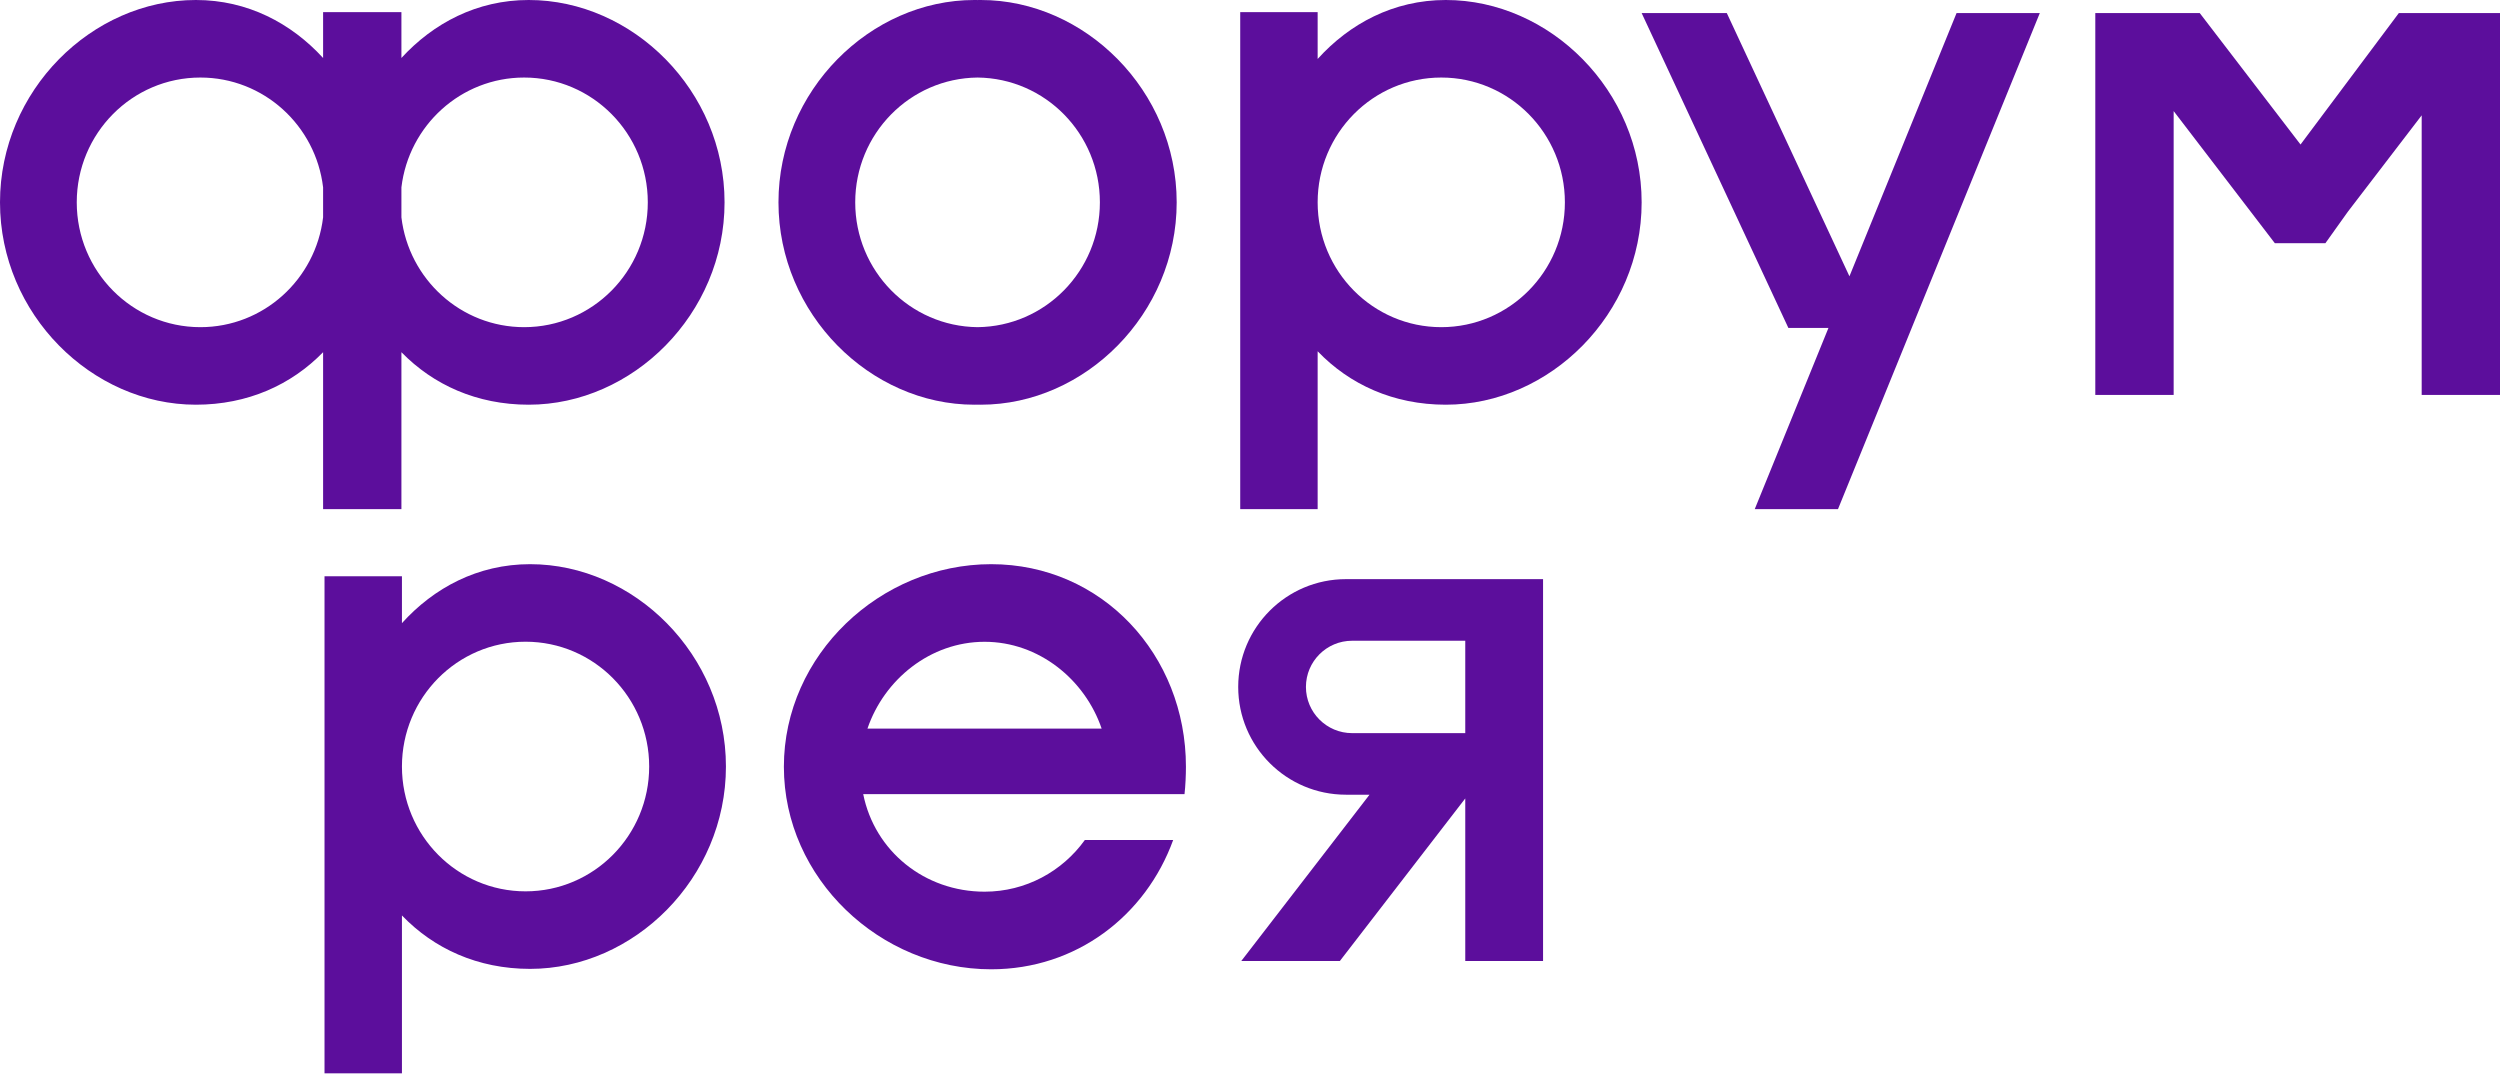<?xml version="1.0" encoding="UTF-8"?> <svg xmlns="http://www.w3.org/2000/svg" width="67" height="29" viewBox="0 0 67 29" fill="none"><path d="M31.783 20.548C31.783 17.55 29.534 15.12 26.563 15.12C23.592 15.12 21.008 17.55 21.008 20.548C21.008 23.547 23.592 25.977 26.563 25.977C28.847 25.977 30.705 24.54 31.441 22.512H29.074C28.471 23.351 27.492 23.897 26.387 23.897C24.78 23.897 23.441 22.812 23.134 21.282L31.745 21.283C31.77 21.064 31.783 20.774 31.783 20.548ZM23.248 19.526C23.696 18.211 24.931 17.2 26.387 17.2C27.841 17.2 29.076 18.211 29.524 19.526H23.248Z" fill="#5C0E9C"></path><path d="M35.313 0.325V1.58C36.166 0.637 37.344 0 38.747 0C41.536 0 43.996 2.428 43.996 5.423C43.996 8.418 41.536 10.846 38.747 10.846C37.344 10.846 36.166 10.303 35.313 9.414V13.645H33.238V0.325H35.313ZM35.313 5.423C35.313 7.27 36.796 8.768 38.626 8.768C40.456 8.768 41.939 7.27 41.939 5.423C41.939 3.576 40.456 2.078 38.626 2.078C36.796 2.078 35.313 3.575 35.313 5.423V5.423Z" fill="#5C0E9C"></path><path fill-rule="evenodd" clip-rule="evenodd" d="M26.199 0.001C26.227 0 26.256 0 26.285 0C29.074 0 31.535 2.428 31.535 5.423C31.535 8.418 29.074 10.846 26.285 10.846C26.256 10.846 26.227 10.846 26.199 10.845C26.17 10.846 26.142 10.846 26.113 10.846C23.323 10.846 20.863 8.418 20.863 5.423C20.863 2.428 23.323 0 26.113 0C26.142 0 26.17 0 26.199 0.001ZM26.199 8.768C24.385 8.749 22.92 7.259 22.92 5.423C22.92 3.587 24.385 2.097 26.199 2.078C28.013 2.097 29.477 3.587 29.477 5.423C29.477 7.259 28.013 8.749 26.199 8.768Z" fill="#5C0E9C"></path><path fill-rule="evenodd" clip-rule="evenodd" d="M5.25 0C6.639 0 7.808 0.625 8.659 1.554V0.325H8.683H10.735H10.758V1.554C11.61 0.625 12.779 0 14.168 0C16.958 0 19.418 2.428 19.418 5.423C19.418 8.418 16.958 10.846 14.168 10.846C12.779 10.846 11.61 10.313 10.758 9.439V13.645H10.735H8.683H8.659V9.439C7.808 10.313 6.639 10.846 5.25 10.846C2.46 10.846 0 8.418 0 5.423C0 2.428 2.46 0 5.25 0ZM8.659 5.021V5.825C8.462 7.483 7.065 8.768 5.37 8.768C3.54 8.768 2.057 7.27 2.057 5.423C2.057 3.576 3.54 2.078 5.37 2.078C7.065 2.078 8.462 3.363 8.659 5.021ZM10.758 5.825C10.955 7.483 12.353 8.768 14.047 8.768C15.877 8.768 17.361 7.27 17.361 5.423C17.361 3.576 15.877 2.078 14.047 2.078C12.353 2.078 10.955 3.363 10.758 5.021V5.825Z" fill="#5C0E9C"></path><path d="M10.772 15.444V16.7C11.625 15.756 12.803 15.12 14.206 15.12C16.995 15.12 19.455 17.547 19.455 20.543C19.455 23.538 16.995 25.966 14.206 25.966C12.803 25.966 11.625 25.422 10.772 24.534V28.765H8.697V15.444H10.772ZM10.772 20.543C10.772 22.39 12.255 23.888 14.085 23.888C15.915 23.888 17.398 22.39 17.398 20.543C17.398 18.695 15.915 17.198 14.085 17.198C12.255 17.198 10.772 18.695 10.772 20.543V20.543Z" fill="#5C0E9C"></path><path d="M52.436 0.35L49.565 7.405L46.278 0.35H43.996L47.928 8.788H49.003L47.027 13.645H49.258L54.667 0.35H52.436Z" fill="#5C0E9C"></path><path fill-rule="evenodd" clip-rule="evenodd" d="M35.908 25.755H33.266L36.703 21.298H36.072C34.477 21.298 33.184 20.005 33.184 18.41C33.184 16.814 34.477 15.521 36.072 15.521H39.269V15.521H41.354V25.755H39.269V21.398L35.908 25.755ZM39.269 17.172H36.237C35.553 17.172 34.999 17.726 34.999 18.41C34.999 19.093 35.553 19.648 36.237 19.648H39.269V17.172Z" fill="#5C0E9C"></path><path fill-rule="evenodd" clip-rule="evenodd" d="M56.154 0.35H56.242H58.254H58.953L61.654 3.873L64.289 0.35H64.901H67H67L67 0.35V10.584H64.901V3.091L62.924 5.672L62.321 6.517H62.277H60.965H60.965L58.254 2.977V10.584H56.154V0.35Z" fill="#5C0E9C"></path></svg> 